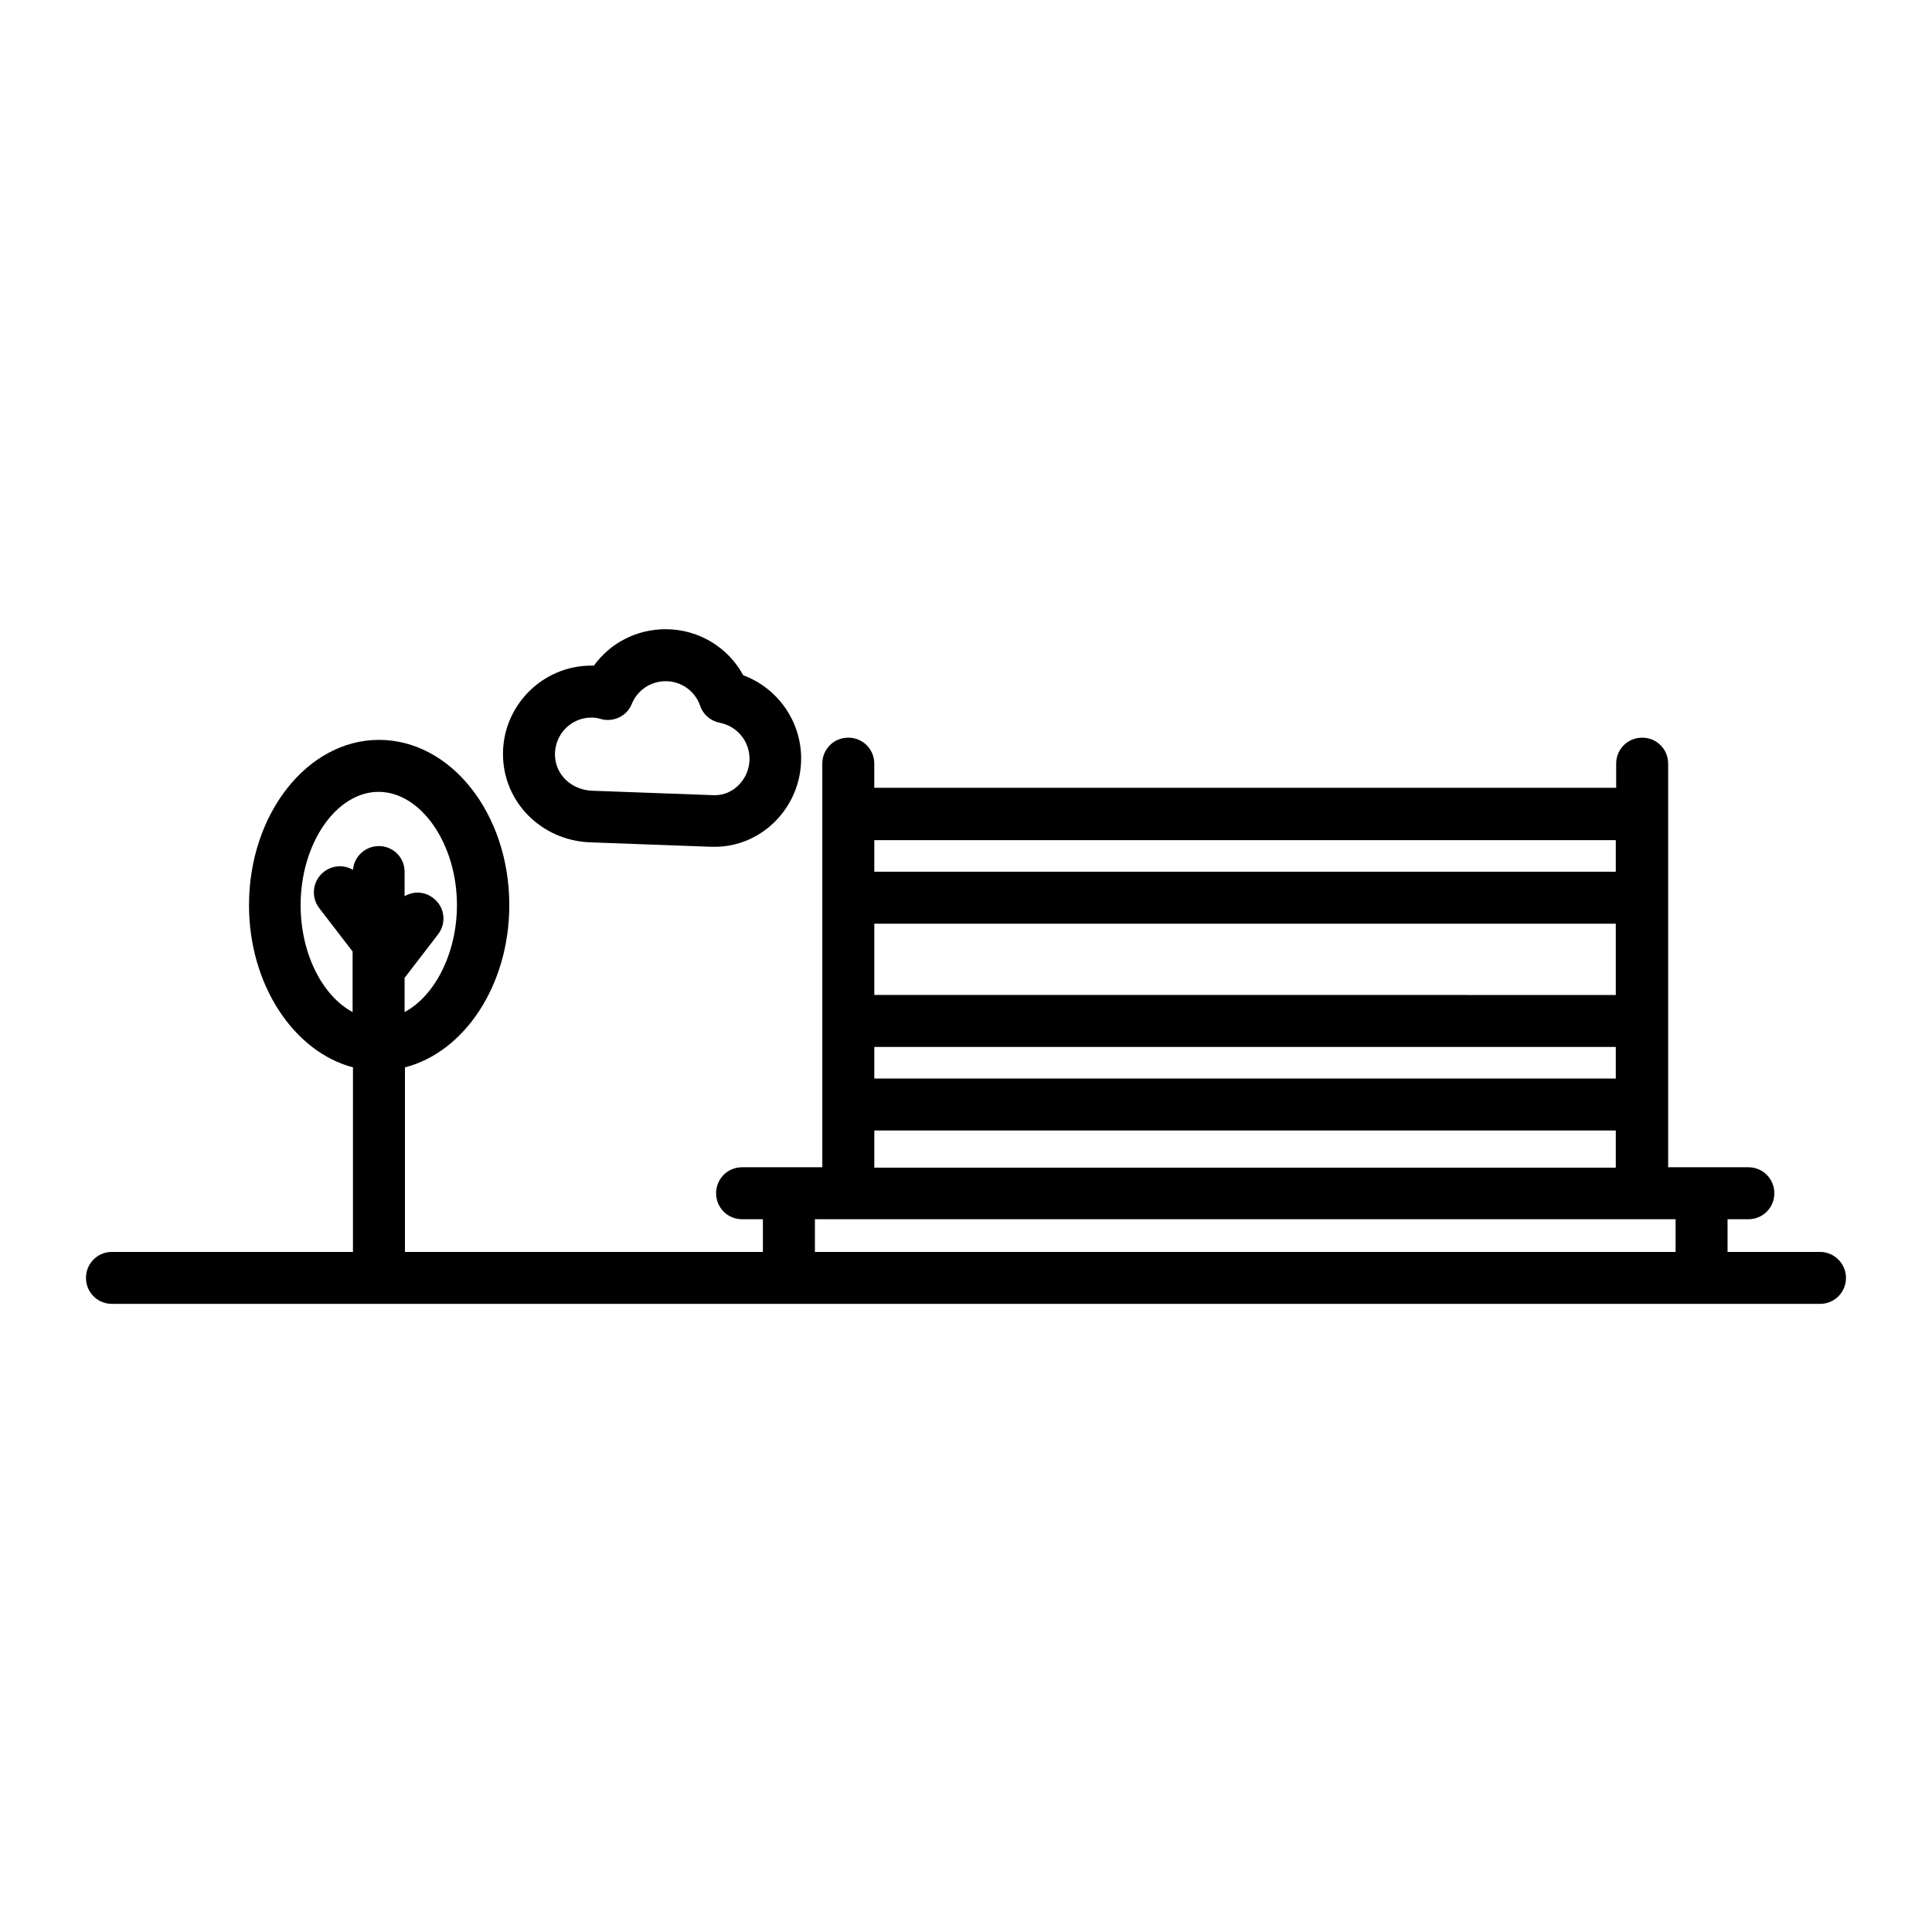 <?xml version="1.0" encoding="UTF-8"?>
<!-- Uploaded to: ICON Repo, www.svgrepo.com, Generator: ICON Repo Mixer Tools -->
<svg fill="#000000" width="800px" height="800px" version="1.1" viewBox="144 144 512 512" xmlns="http://www.w3.org/2000/svg">
 <g>
  <path d="m626.32 475.77h-24.5v-8.66h5.512c3.836 0 6.887-3.051 6.887-6.887s-3.051-6.887-6.887-6.887h-21.254v-106.96c0-3.836-3.051-6.887-6.887-6.887-3.836 0-6.887 3.051-6.887 6.887v6.394h-196.61v-6.394c0-3.836-3.051-6.887-6.887-6.887-3.836 0-6.887 3.051-6.887 6.887v106.96h-21.254c-3.836 0-6.887 3.051-6.887 6.887s3.051 6.887 6.887 6.887h5.512v8.66h-94.859v-48.906c15.742-4.035 27.652-21.746 27.652-43 0-24.207-15.449-43.789-34.539-43.789-18.992 0-34.441 19.68-34.441 43.789 0 21.156 11.906 38.867 27.551 43l-0.004 48.906h-63.859c-3.836 0-6.887 3.051-6.887 6.887 0 3.836 3.051 6.887 6.887 6.887h452.64c3.836 0 6.887-3.051 6.887-6.887 0-3.738-3.051-6.887-6.887-6.887zm-381.89-107.55c-3.641 0-6.594 2.754-6.887 6.297-2.363-1.379-5.312-1.277-7.676 0.492-3.051 2.363-3.543 6.691-1.277 9.645l8.855 11.512v16.039c-7.969-4.231-13.777-15.449-13.777-28.34 0-16.336 9.445-30.012 20.664-30.012s20.762 13.777 20.762 30.012c0 12.793-5.902 24.109-13.875 28.34v-9.055l8.855-11.512c2.363-3.051 1.77-7.379-1.277-9.645-2.262-1.77-5.215-1.871-7.578-0.492v-6.297c0.102-3.836-2.949-6.984-6.789-6.984zm131.27-1.574h196.5v8.363h-196.5zm0 22.141h196.5v18.895l-196.5-0.004zm0 32.668h196.5v8.363h-196.5zm0 22.141h196.5v9.84h-196.5zm212.35 32.176h-228.09v-8.66h228.09z"/>
  <path d="m300.42 367.23 32.176 1.18h0.789c12.594 0 22.926-10.527 22.926-23.418 0-9.938-6.297-18.695-15.352-22.043-4.035-7.477-11.906-12.203-20.566-12.203-7.676 0-14.66 3.641-18.992 9.645h-0.688c-12.891 0-23.418 10.527-23.418 23.418 0 12.695 10.137 22.93 23.125 23.422zm0.293-33.062c0.887 0 1.672 0.098 2.559 0.395 3.344 0.887 6.887-0.789 8.168-4.035 1.477-3.641 5.019-6.004 8.953-6.004 4.133 0 7.773 2.559 9.152 6.496 0.789 2.363 2.754 4.035 5.215 4.527 4.527 0.887 7.871 4.82 7.871 9.543 0 5.215-4.133 9.645-9.152 9.645h-0.297l-32.176-1.18c-5.609-0.195-9.938-4.328-9.938-9.645 0.004-5.41 4.332-9.742 9.645-9.742z"/>
 </g>
</svg>
